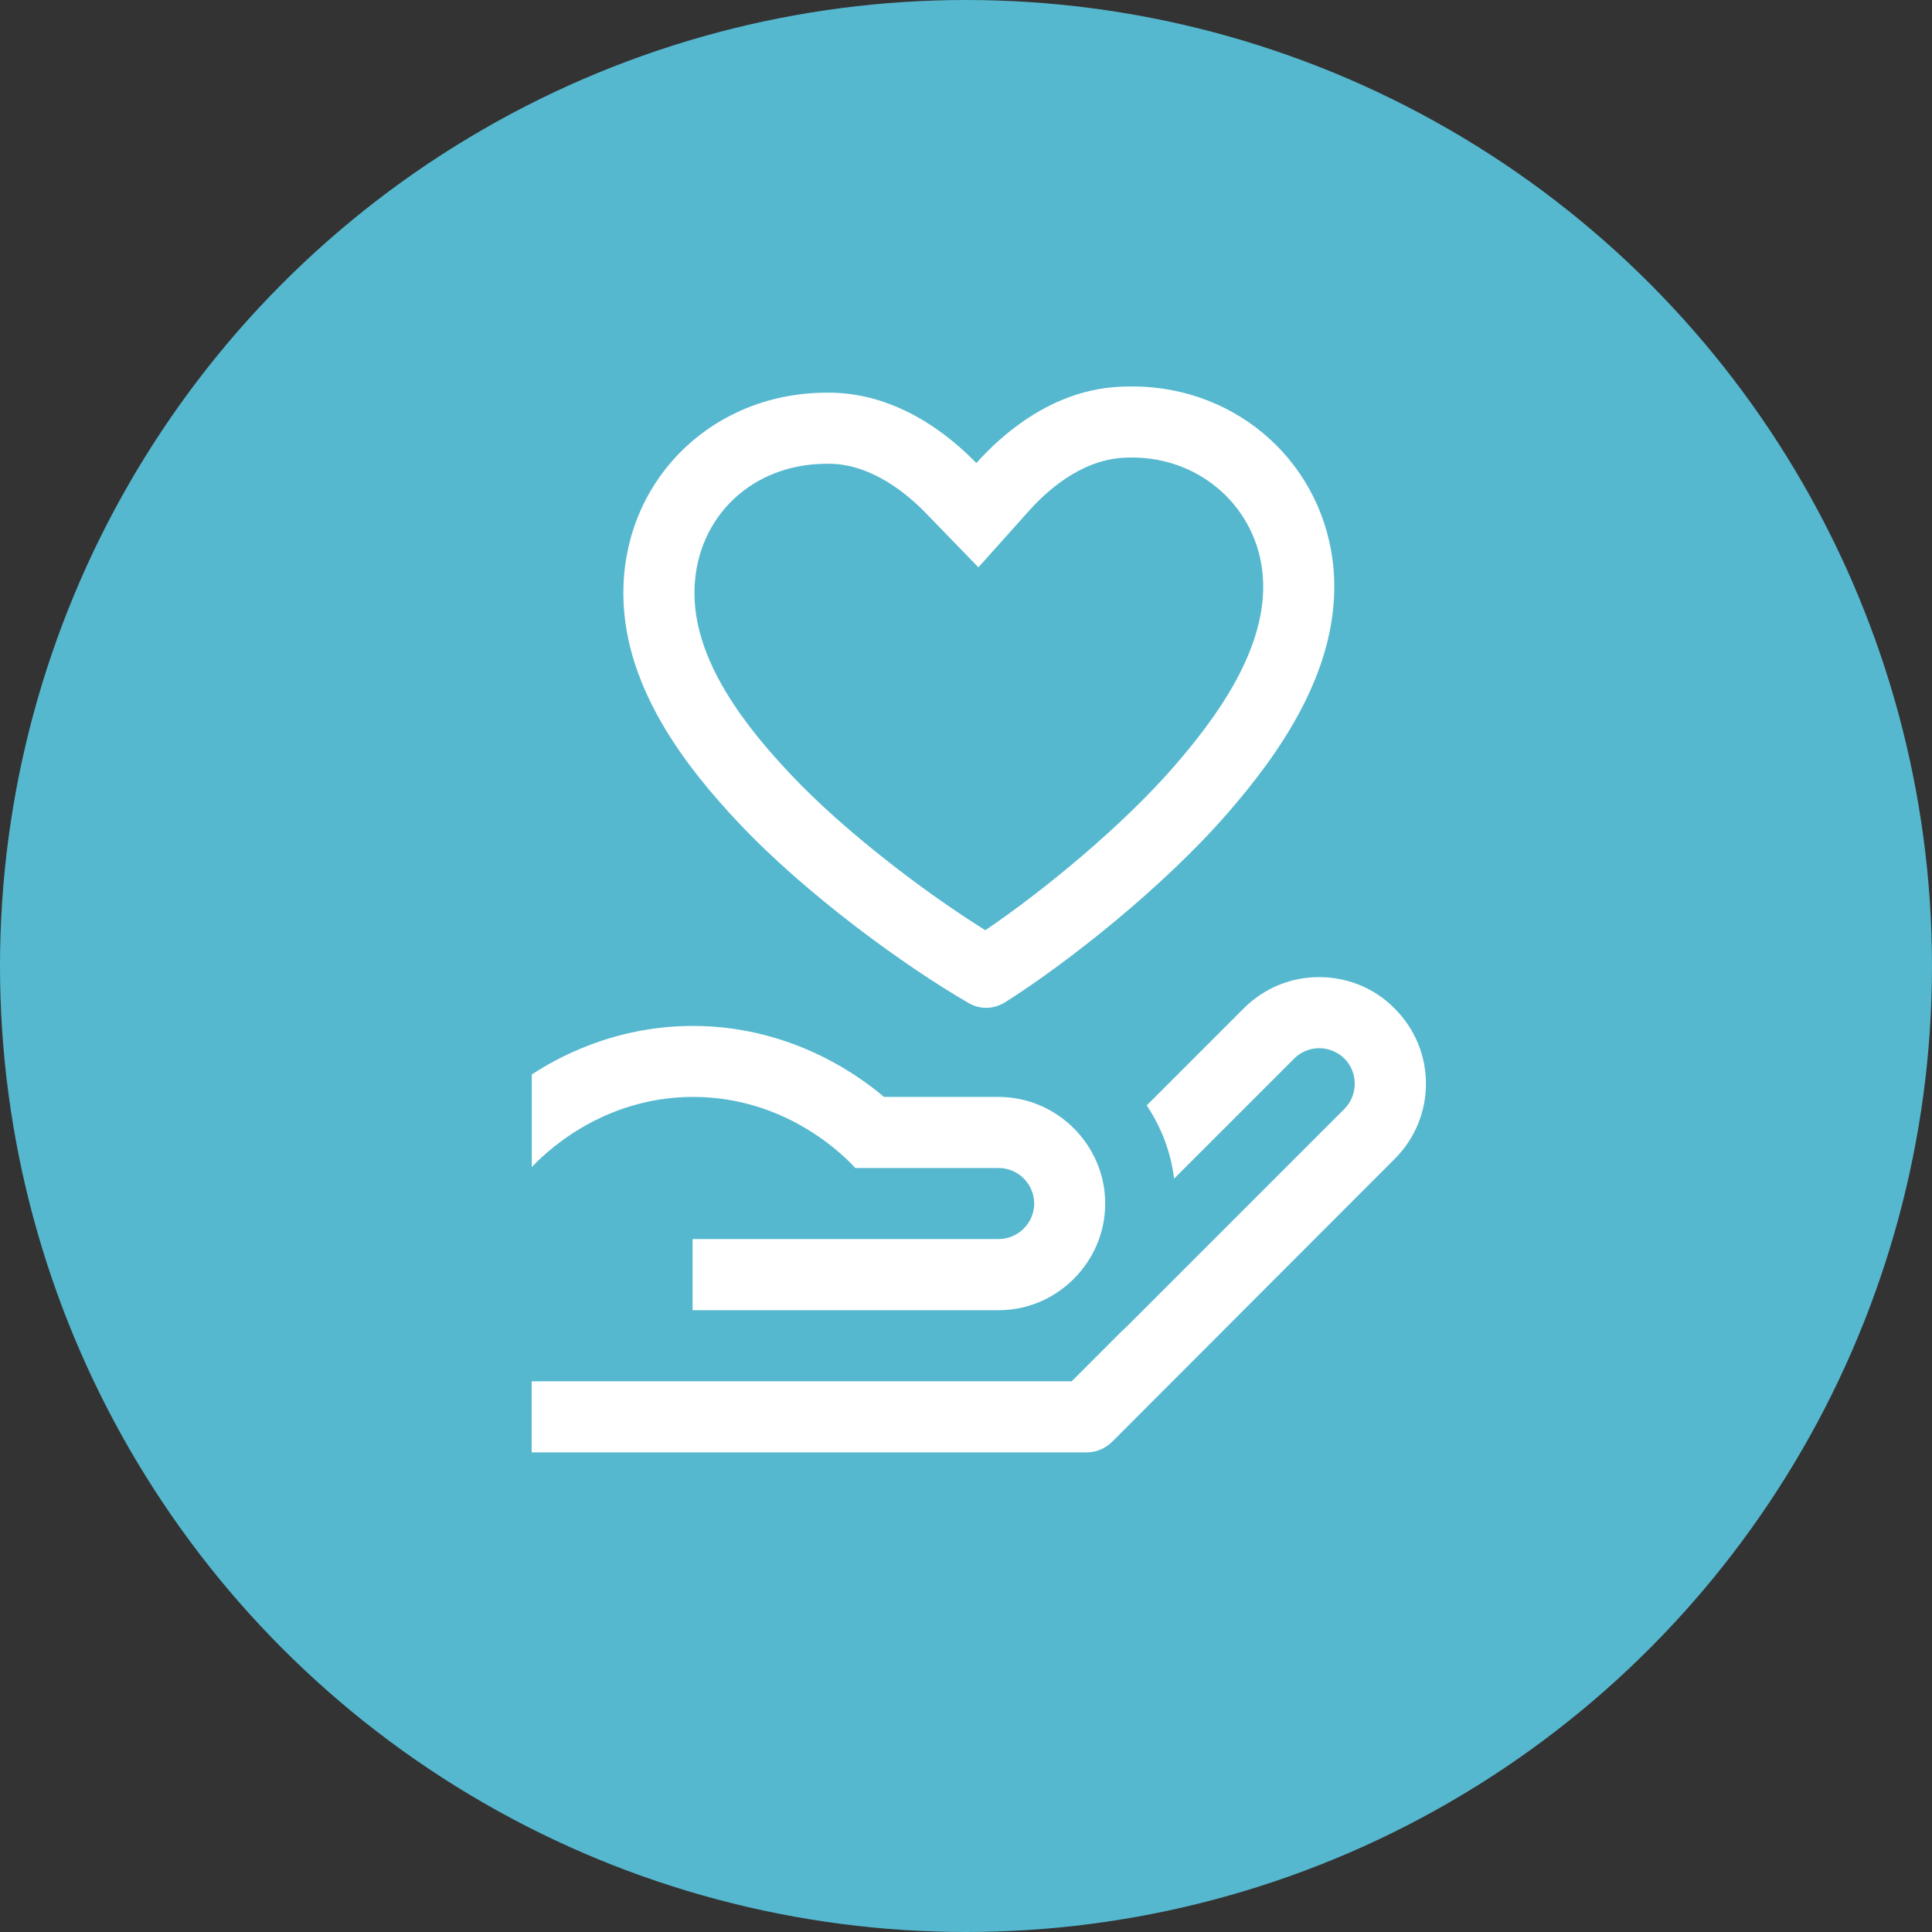 <?xml version="1.0" encoding="UTF-8"?>
<svg width="60px" height="60px" viewBox="0 0 60 60" version="1.1" xmlns="http://www.w3.org/2000/svg" xmlns:xlink="http://www.w3.org/1999/xlink">
    <rect x="0" y="0" width="60" height="60" fill="#333333" stroke="none"/>
    <!-- Generator: Sketch 61 (89581) - https://sketch.com -->
    <title>Group 13</title>
    <desc>Created with Sketch.</desc>
    <g id="Design" stroke="none" stroke-width="1" fill="none" fill-rule="evenodd">
        <g id="WZS_Website_Home" transform="translate(-1039, -690)">
            <g id="Group-13" transform="translate(1039, 690)">
                <circle id="Oval-Copy-3" fill="#55B8CF" cx="30" cy="30" r="30"></circle>
                <g id="noun_donating_2612193" transform="translate(16, 12)" fill="#FFFFFF" fill-rule="nonzero">
                    <g id="Group">
                        <g id="Shape">
                            <g>
                                <g transform="translate(0.048, 0)">
                                    <path d="M9.62,2.403 C7.338,2.403 5.609,4.02 5.522,6.249 C5.432,8.509 7.181,10.64 8.505,12.046 C10.163,13.809 12.677,15.721 14.553,16.889 C16.372,15.656 18.814,13.643 20.413,11.802 C21.68,10.343 23.346,8.139 23.169,5.886 C23.003,3.79 21.261,2.209 19.117,2.209 C19.01,2.209 18.9,2.211 18.795,2.219 C17.479,2.31 16.429,3.282 15.918,3.854 L14.337,5.619 L12.688,3.918 C12.154,3.369 11.067,2.441 9.769,2.403 L9.62,2.403 Z M14.048,19.159 C12.058,18.011 8.978,15.772 6.896,13.56 C5.301,11.864 3.193,9.252 3.316,6.163 C3.449,2.761 6.164,0.195 9.631,0.195 L9.832,0.196 C11.853,0.255 13.409,1.489 14.273,2.381 C15.102,1.455 16.606,0.157 18.613,0.018 C18.778,0.005 18.949,0.001 19.117,0.001 C22.425,0.001 25.113,2.456 25.37,5.714 C25.61,8.792 23.607,11.49 22.079,13.252 C20.078,15.555 17.089,17.913 15.158,19.132 C14.98,19.242 14.779,19.299 14.578,19.299 C14.394,19.299 14.212,19.252 14.048,19.159 Z M27.259,19.316 C28.562,20.608 28.562,22.705 27.259,23.997 L18.482,32.785 C18.272,32.984 18.007,33.105 17.698,33.105 L12.973,33.105 L0.464,33.105 L0.464,30.897 L12.243,30.897 L14.464,30.897 L17.235,30.897 L18.791,29.34 L18.956,29.186 L25.702,22.44 C26.132,22.01 26.132,21.303 25.702,20.873 C25.415,20.597 25.095,20.553 24.918,20.553 C24.752,20.553 24.422,20.597 24.146,20.873 L20.414,24.604 C20.315,23.765 20.006,22.992 19.564,22.33 L22.578,19.316 C23.229,18.665 24.068,18.345 24.918,18.345 C25.767,18.345 26.619,18.665 27.259,19.316 Z M5.48,22.066 C2.56,22.066 0.759,23.934 0.467,24.246 L0.467,21.37 C1.178,20.903 2.976,19.861 5.472,19.861 L5.483,19.861 C8.67,19.864 10.819,21.567 11.404,22.065 L14.963,22.066 C16.78,22.066 18.275,23.561 18.275,25.378 C18.275,27.194 16.78,28.69 14.963,28.69 L5.461,28.69 L5.461,26.48 L14.964,26.48 C15.573,26.48 16.072,25.977 16.07,25.373 C16.068,24.773 15.575,24.276 14.971,24.274 L10.516,24.274 C10.228,23.96 8.425,22.07 5.49,22.066 L5.48,22.066 Z"></path>
                                </g>
                            </g>
                        </g>
                    </g>
                </g>
            </g>
        </g>
    </g>
</svg>